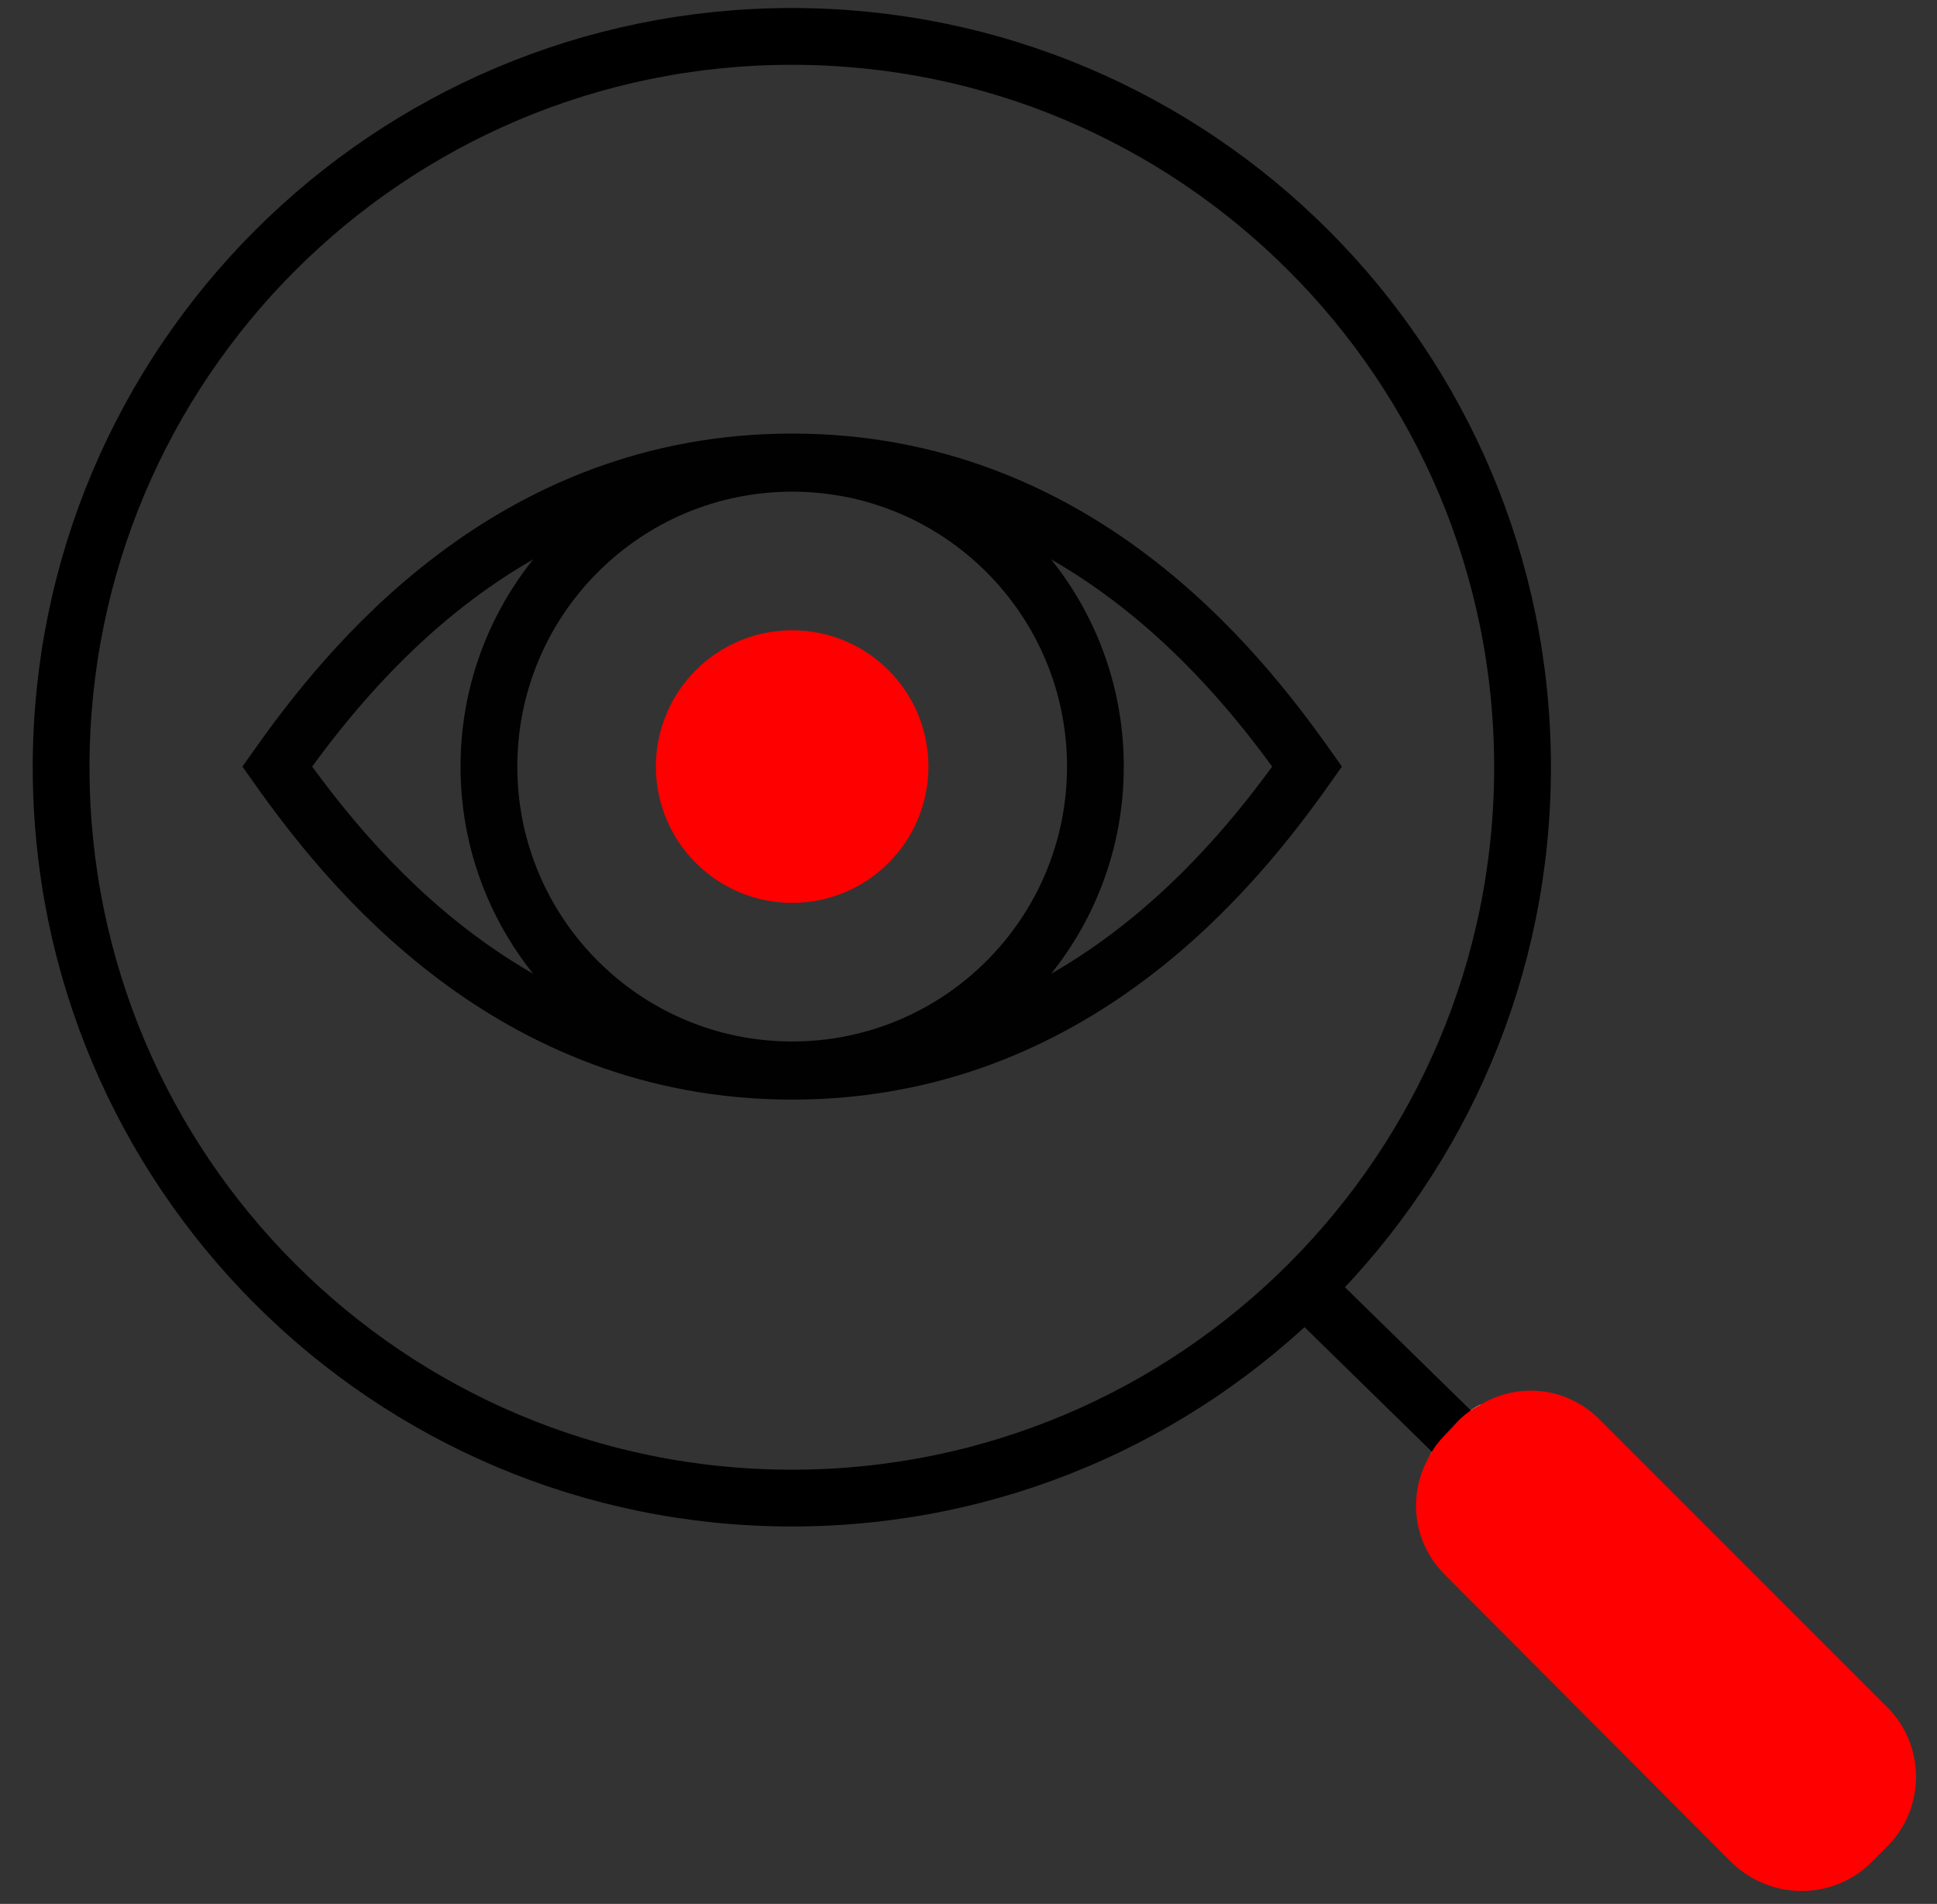 <svg width="58" height="57" viewBox="0 0 58 57" fill="none" xmlns="http://www.w3.org/2000/svg">
<rect x="0" y="0" width="58" height="57" fill="#333333" stroke="none"/>
<g clip-path="url(#clip0_48_91)">
<path d="M42.82 43.56C43 43.74 43.23 43.83 43.5 43.83C43.77 43.83 44.03 43.71 44.27 43.5C44.65 43.12 44.68 42.46 44.33 42.05C44.09 42.17 43.89 42.32 43.71 42.49L43.27 42.96C43.09 43.14 42.94 43.34 42.83 43.55L42.82 43.56Z" fill="white"/>
<path d="M39.14 22.95C37.05 25.9 32.19 32.07 23.72 32.07C15.25 32.07 10.39 25.9 8.3 22.95C10.39 20 15.25 13.83 23.72 13.83C32.19 13.83 37.05 20 39.14 22.95Z" stroke="#010101" stroke-width="1.7" stroke-miterlimit="10"/>
<path d="M23.72 32.03C28.735 32.03 32.8 27.965 32.8 22.95C32.8 17.935 28.735 13.87 23.72 13.87C18.706 13.87 14.64 17.935 14.64 22.95C14.64 27.965 18.706 32.03 23.72 32.03Z" stroke="#010101" stroke-width="1.7" stroke-miterlimit="10"/>
<path d="M23.72 27.03C25.974 27.03 27.8 25.203 27.8 22.95C27.8 20.697 25.974 18.87 23.72 18.87C21.467 18.87 19.64 20.697 19.64 22.95C19.64 25.203 21.467 27.03 23.72 27.03Z" fill="#FF0000"/>
<path d="M23.71 44.85C35.794 44.85 45.59 35.054 45.59 22.97C45.59 10.886 35.794 1.09 23.71 1.09C11.626 1.09 1.83 10.886 1.83 22.97C1.83 35.054 11.626 44.85 23.71 44.85Z" stroke="black" stroke-width="1.7" stroke-miterlimit="10"/>
<path d="M39.14 38.62L45.98 45.31" stroke="black" stroke-width="1.7" stroke-miterlimit="10"/>
<path d="M43.26 47.14L51.84 55.75C53.02 56.9 54.89 56.9 56.04 55.75L56.51 55.28C57.66 54.13 57.66 52.26 56.51 51.11L47.9 42.5C46.92 41.52 45.47 41.37 44.32 42.06C44.08 42.18 43.88 42.33 43.7 42.5L43.26 42.97C43.08 43.15 42.93 43.35 42.82 43.56C42.14 44.71 42.29 46.17 43.26 47.14Z" fill="#FF0000"/>
</g>
<defs>
<clipPath id="clip0_48_91">
<rect width="58" height="57" fill="white"/>
</clipPath>
</defs>
</svg>
